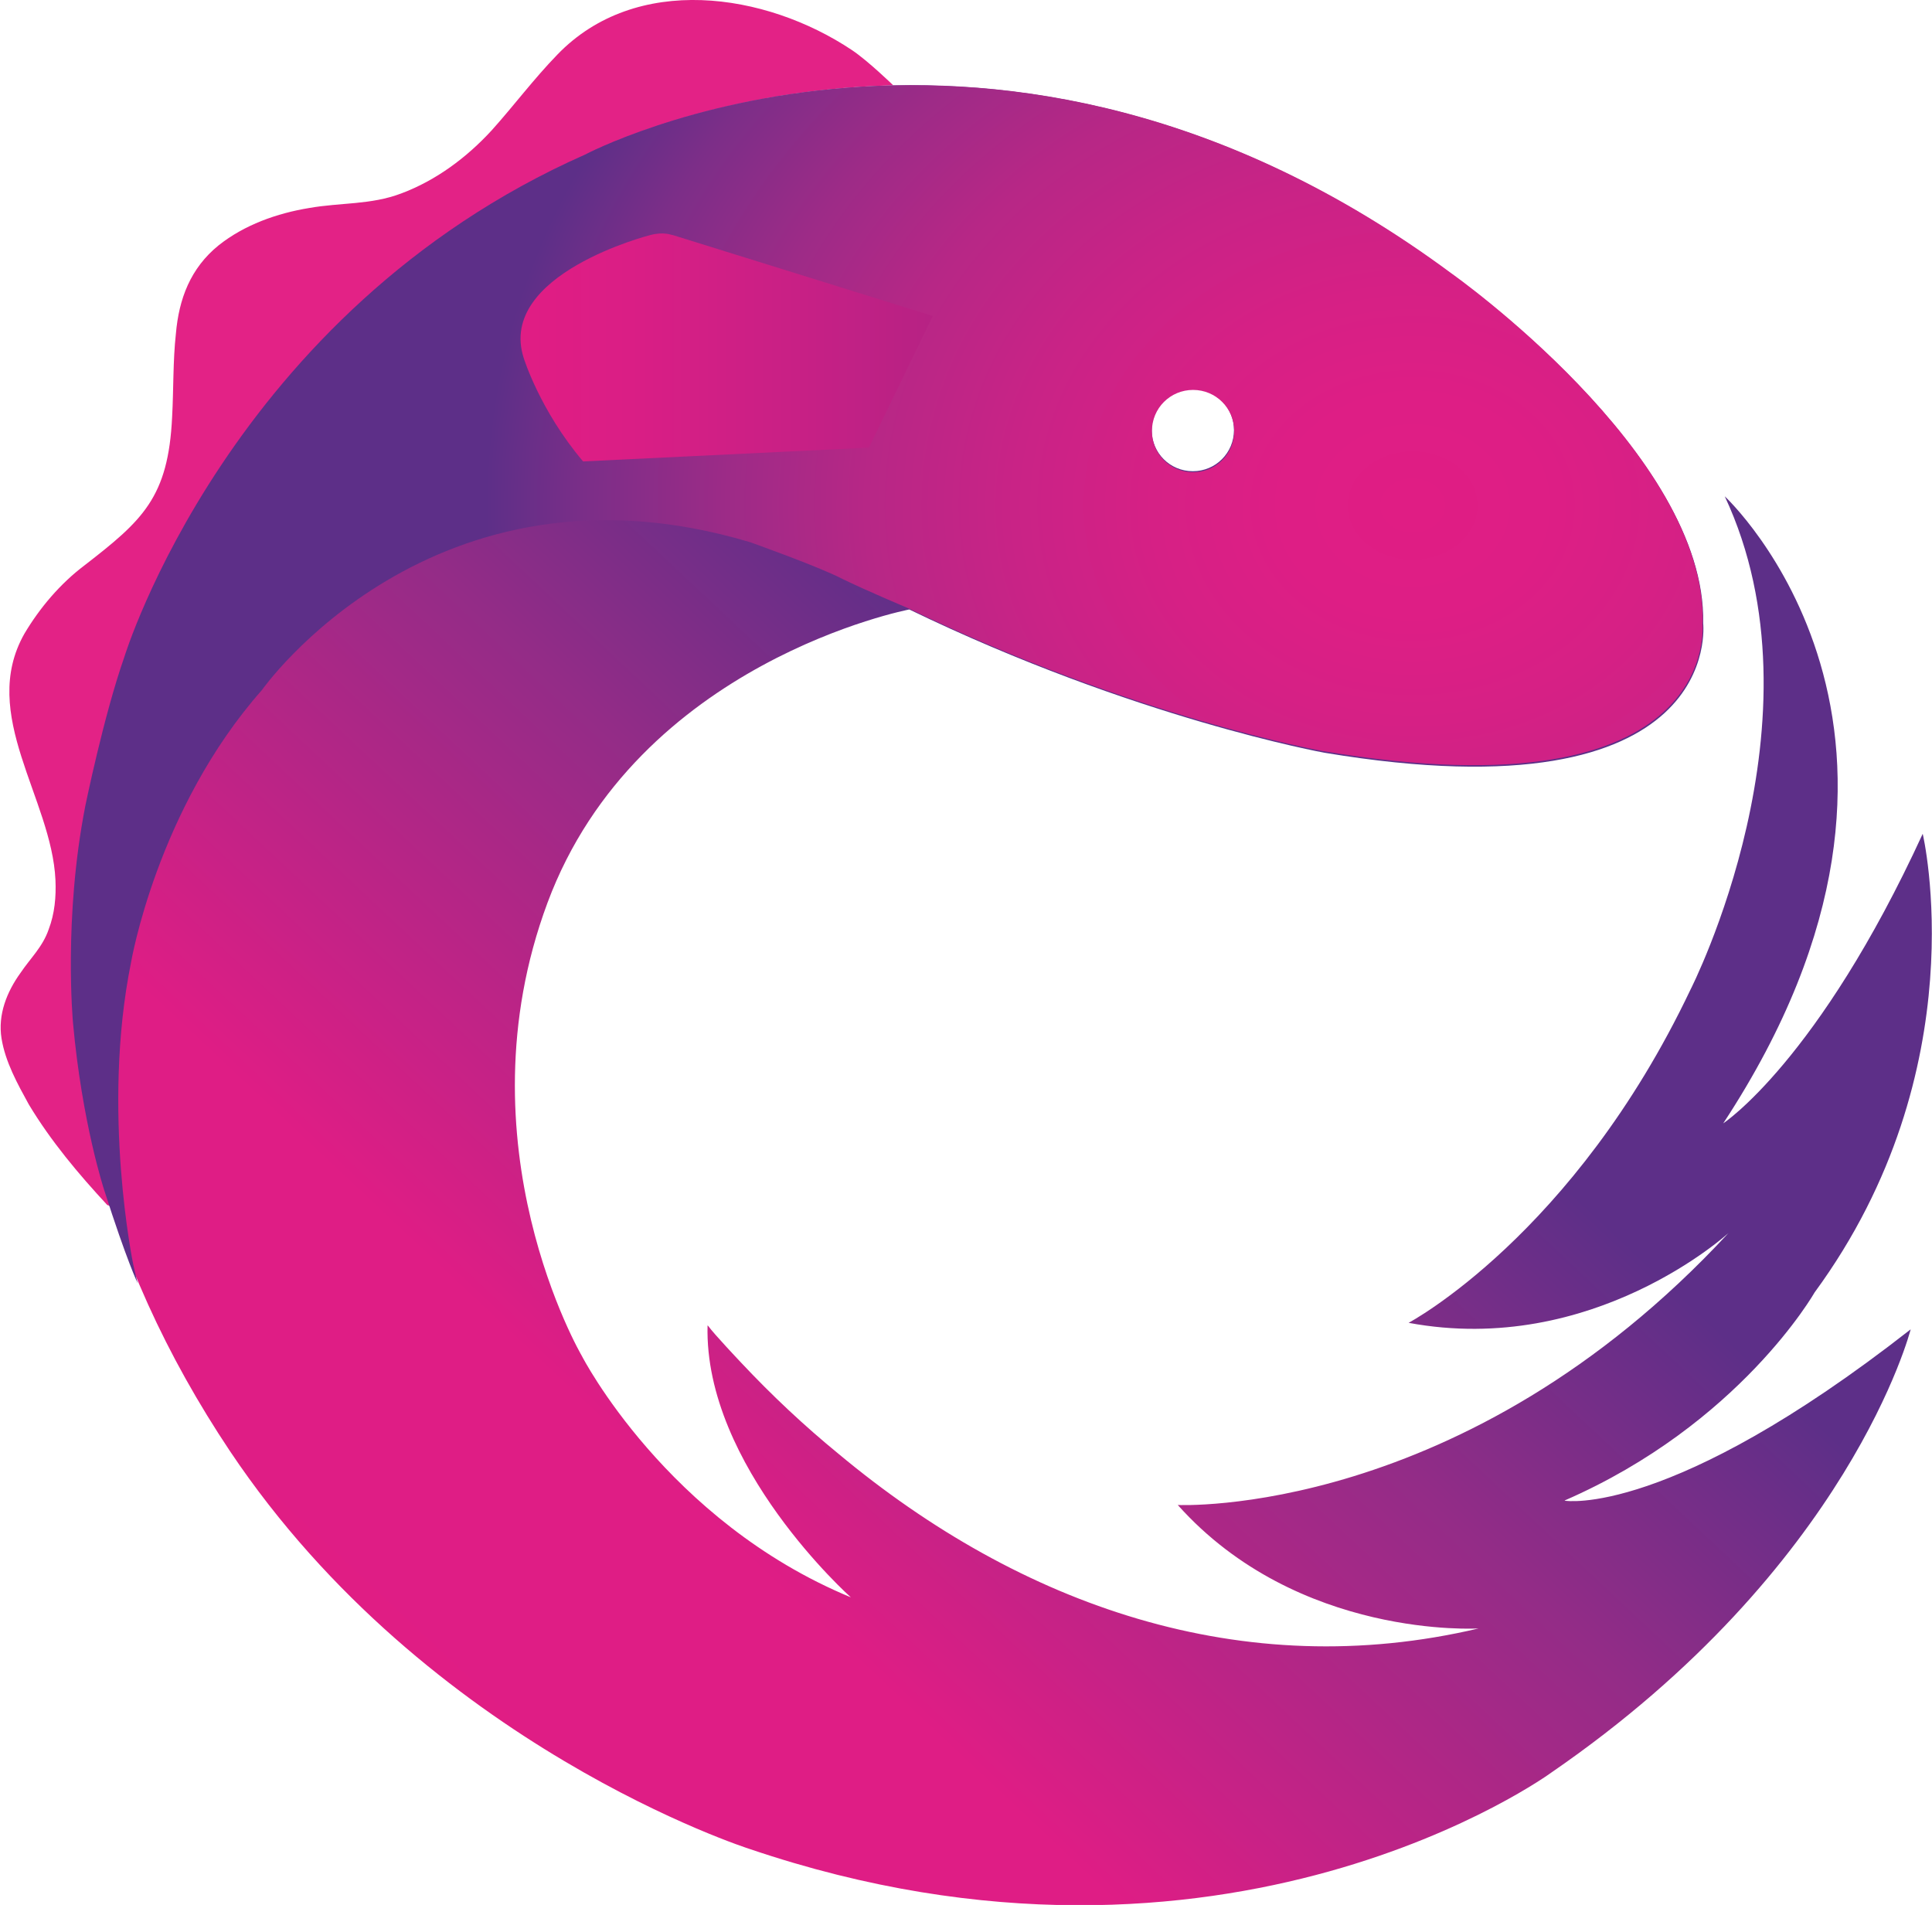 <?xml version="1.0" encoding="UTF-8"?><svg id="Layer_2" xmlns="http://www.w3.org/2000/svg" xmlns:xlink="http://www.w3.org/1999/xlink" viewBox="0 0 77 75.92"><defs><style>.cls-1{fill:url(#linear-gradient);}.cls-2{fill:#e32286;}.cls-3{fill:url(#linear-gradient-2);}.cls-4{fill:url(#radial-gradient);}</style><linearGradient id="linear-gradient" x1="-453.02" y1="5426.8" x2="-448.84" y2="5431.25" gradientTransform="translate(4107.52 49134.36) scale(9.04 -9.04)" gradientUnits="userSpaceOnUse"><stop offset="0" stop-color="#e01d84"/><stop offset=".4" stop-color="#df1d85"/><stop offset=".77" stop-color="#932c87"/><stop offset="1" stop-color="#5d2f88"/></linearGradient><radialGradient id="radial-gradient" cx="-449.64" cy="5531.4" fx="-449.64" fy="5531.4" r="4.08" gradientTransform="translate(4018.45 41847.29) rotate(.14) scale(9.04 -7.56)" gradientUnits="userSpaceOnUse"><stop offset="0" stop-color="#e01d84"/><stop offset=".14" stop-color="#de1e85"/><stop offset=".28" stop-color="#d62085"/><stop offset=".43" stop-color="#c92386"/><stop offset=".59" stop-color="#b72786"/><stop offset=".74" stop-color="#9d2b87"/><stop offset=".89" stop-color="#7c2e88"/><stop offset="1" stop-color="#5d2f88"/></radialGradient><linearGradient id="linear-gradient-2" x1="-452.03" y1="5433.03" x2="-450.21" y2="5433.03" gradientTransform="translate(4107.52 49134.36) scale(9.04 -9.04)" gradientUnits="userSpaceOnUse"><stop offset="0" stop-color="#e01d84"/><stop offset=".24" stop-color="#da1e85"/><stop offset=".66" stop-color="#c72085"/><stop offset="1" stop-color="#b52284"/></linearGradient></defs><g id="Icons"><g><path class="cls-2" d="m4.44,48.15c-1.58-4.92-2.03-10.11-1.12-15.45.39-2.22,1-4.34,1.67-6.5,0,0,4.19-13.75,18.37-20.04,0,0,4.89-2.58,12.24-2.76,0,0-1-.97-1.64-1.4-3.46-2.31-8.62-3.07-11.75.18-.94.97-1.73,2.03-2.61,3.01-1,1.09-2.22,2-3.61,2.52-1.21.46-2.43.36-3.67.58-1.28.21-2.58.67-3.61,1.49-1.12.91-1.58,2.13-1.7,3.52-.12,1.09-.09,2.22-.15,3.31-.15,3.22-1.18,4.13-3.49,5.92-.97.73-1.79,1.7-2.4,2.73-1.82,3.22,1.09,6.56,1.24,9.81.03.67-.03,1.34-.27,1.97-.24.7-.73,1.15-1.12,1.73-.55.76-.91,1.67-.76,2.61.15.94.64,1.82,1.09,2.64.88,1.46,1.97,2.76,3.13,4.01.06,0,.12.06.18.12"/><path class="cls-1" d="m62.36,59.8c6.98-3.04,9.96-8.29,9.96-8.29,6.53-8.9,4.31-18.28,4.31-18.28-4.16,9.05-7.95,11.54-7.95,11.54,10.23-15.57.06-24.99.06-24.99,4.16,8.87-1.37,19.67-1.37,19.67-4.65,9.78-11.23,13.27-11.23,13.27,7.35,1.37,12.75-3.58,12.75-3.58-10.54,11.39-21.95,10.84-21.95,10.84,4.8,5.37,11.99,4.92,11.99,4.92-9.41,2.22-18.25-.91-25.5-6.95-1.37-1.12-2.67-2.34-3.89-3.64,0,0-1.09-1.15-1.31-1.46l-.03-.03c-.15,5.62,5.71,10.84,5.71,10.84-7.35-3.04-10.72-9.62-10.72-9.62,0,0-4.95-8.44-1.37-18.06,3.58-9.62,14.42-11.69,14.42-11.69,8.96,4.34,16.55,5.71,16.55,5.71,16,2.67,15.09-5.16,15.09-5.16.15-6.74-10.02-13.91-10.02-13.91C39.75-2.53,23.35,6.16,23.35,6.16,9.17,12.44,4.98,26.2,4.98,26.2c-.67,2.16-1.28,4.28-1.67,6.5-1.55,9.02.79,17.55,5.86,25.14,7.89,11.78,20.71,15.85,20.71,15.85,18.98,6.44,31.94-3.04,31.94-3.04,11.93-8.2,14.33-17.67,14.33-17.67-9.62,7.53-13.78,6.83-13.78,6.83h0Zm-14.82-44.3c.91,0,1.64.73,1.64,1.64s-.73,1.64-1.64,1.64-1.64-.73-1.64-1.64.73-1.64,1.64-1.64Z"/><path class="cls-4" d="m67.86,24.8c.15-6.74-10.02-13.91-10.02-13.91C39.72-2.53,23.32,6.16,23.32,6.16,9.14,12.44,4.95,26.2,4.95,26.2c-.82,2.34-1.55,5.92-1.55,5.92-.88,4.49-.49,8.65-.49,8.65.36,3.98,1.24,6.65,1.24,6.65.91,2.85,1.34,3.73,1.34,3.73-.03-.09-.18-.76-.18-.76,0,0-1.28-6.13-.09-12.02,0,0,1.03-6.13,5.22-10.87,0,0,6.8-9.68,19.46-5.89,0,0,2.73.97,3.67,1.46.94.46,2.58,1.15,2.58,1.15,8.96,4.34,16.55,5.71,16.55,5.71,16.06,2.7,15.15-5.13,15.15-5.13Zm-20.31-5.98c-.91,0-1.64-.73-1.64-1.64s.73-1.64,1.64-1.64,1.64.73,1.64,1.64-.73,1.64-1.64,1.64Z"/><path class="cls-3" d="m37.17,12.59l-10.35-3.22c-.06,0-.36-.15-.91,0,0,0-6.1,1.55-5.04,4.89,0,0,.64,2.09,2.37,4.13l11.39-.55,2.55-5.25Z"/></g></g></svg>